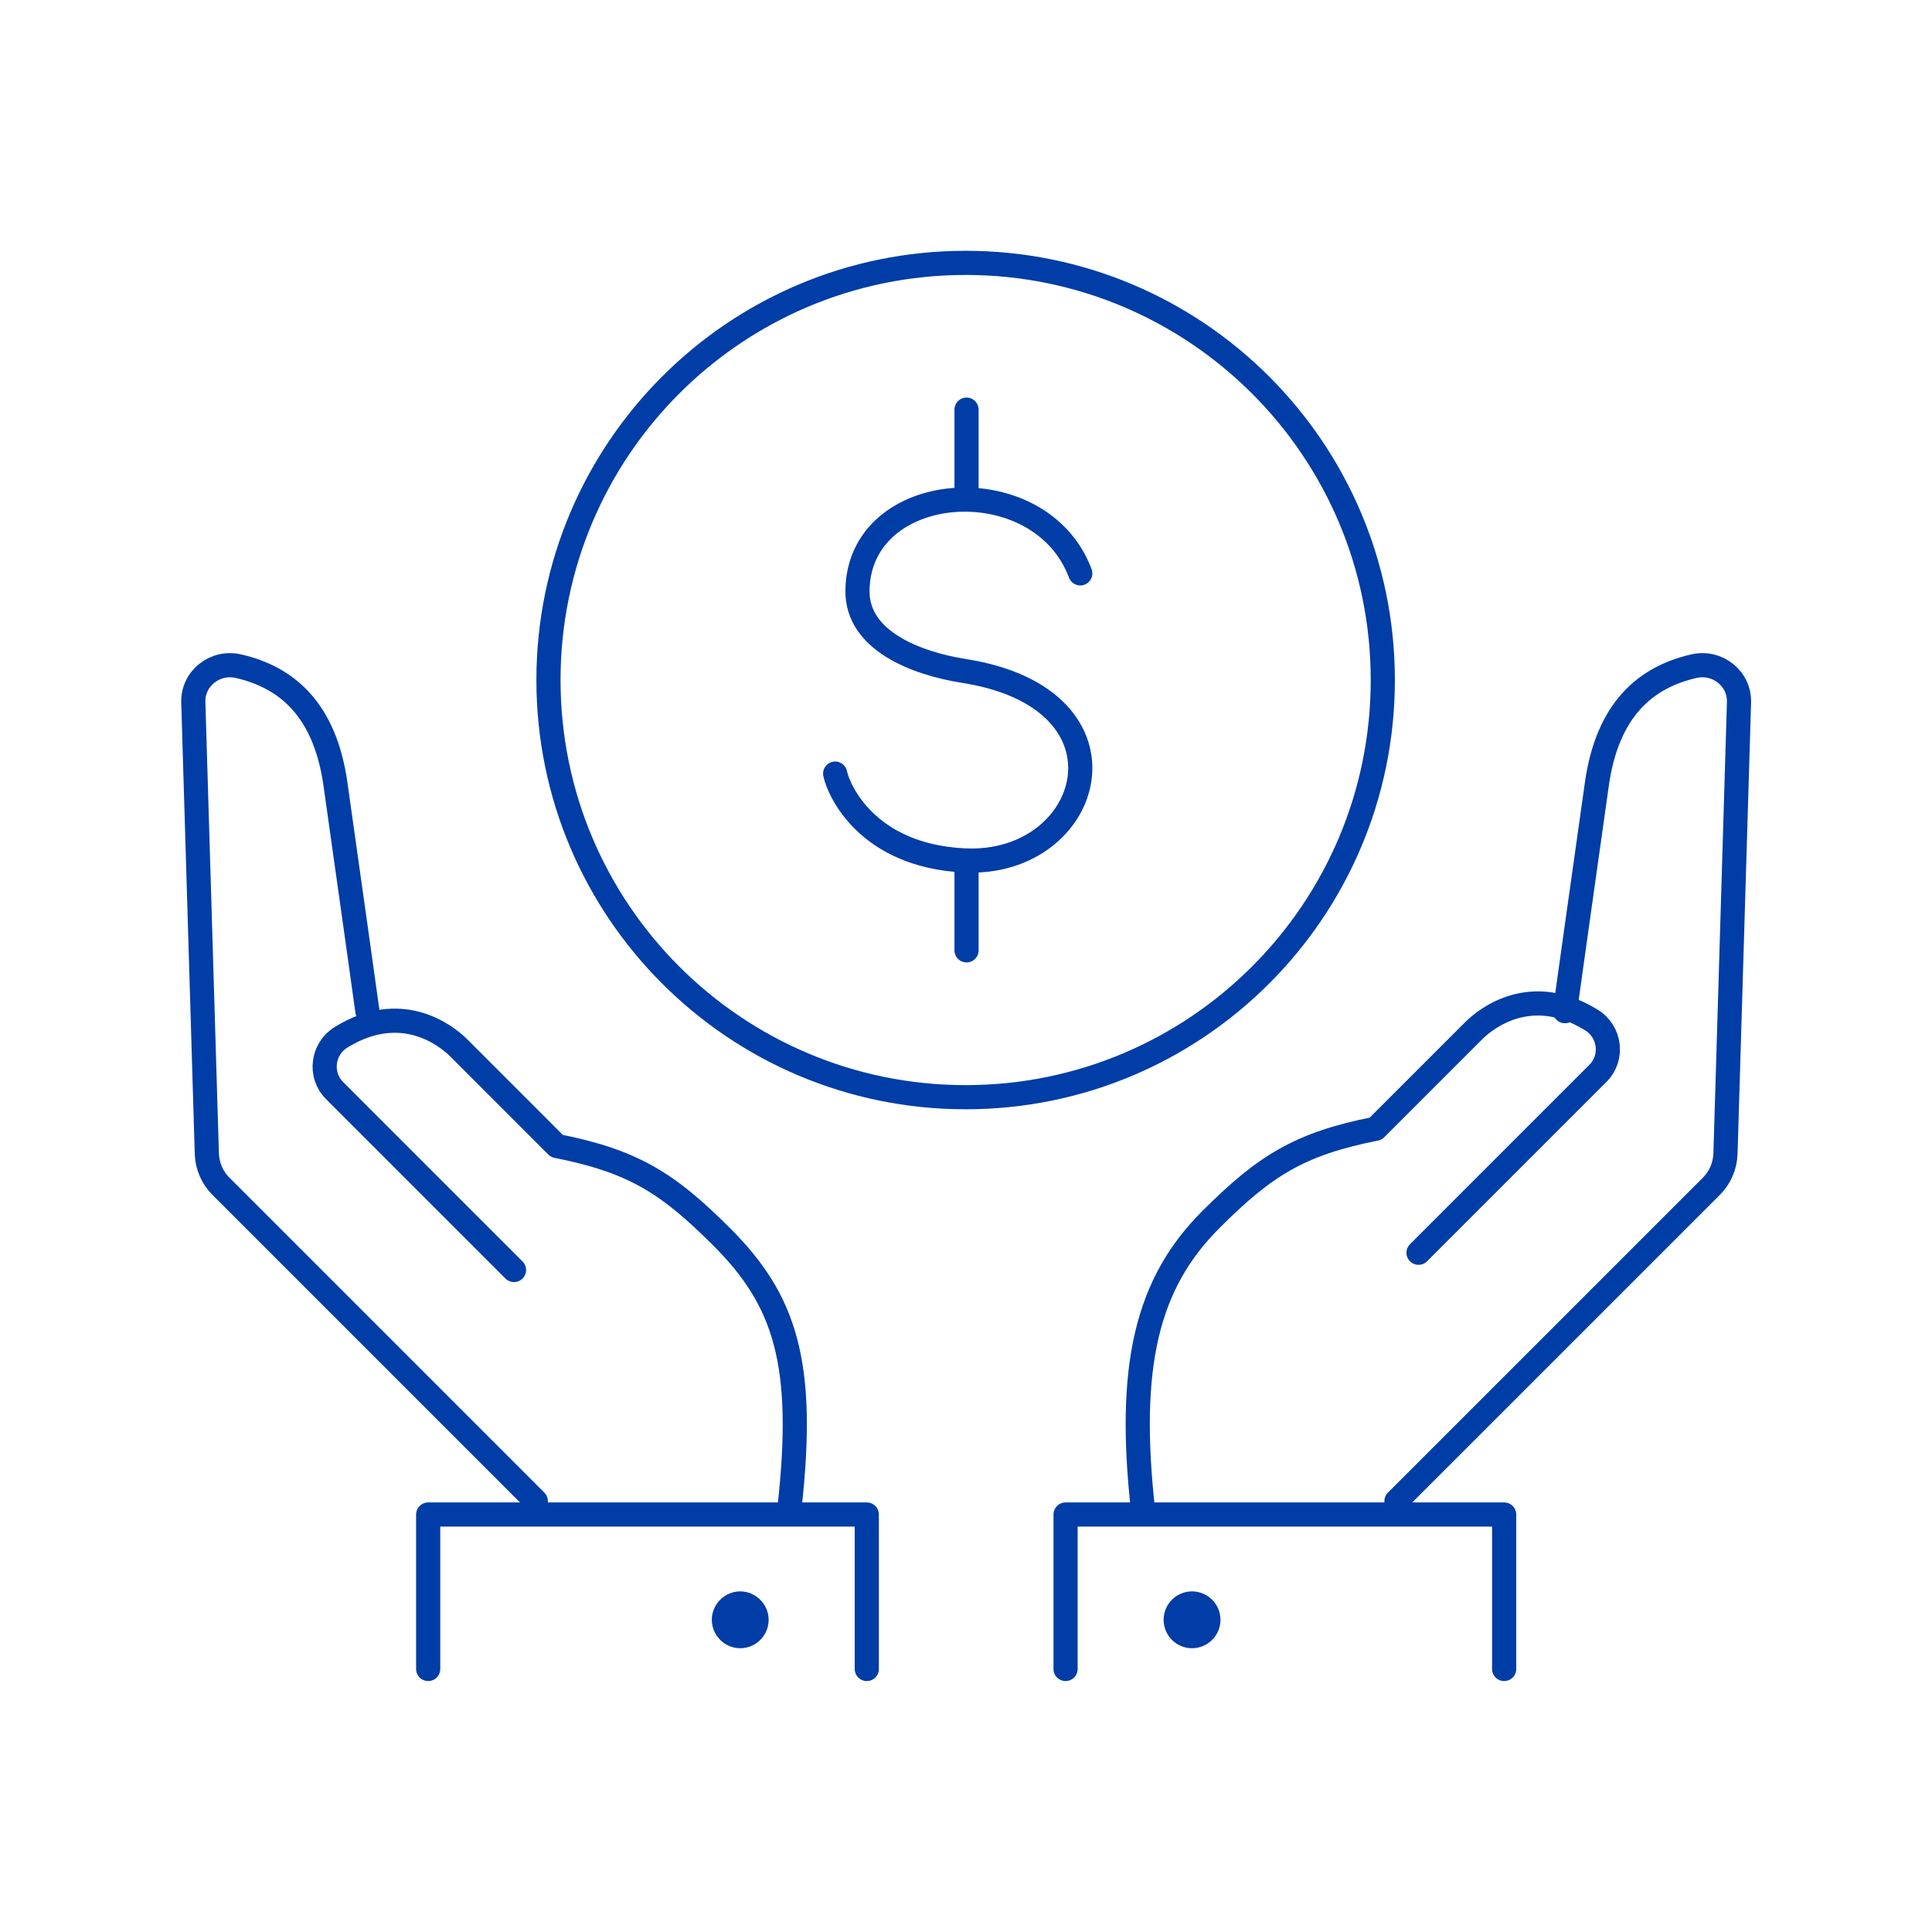 <svg width="80" height="80" fill="none" xmlns="http://www.w3.org/2000/svg"><path d="M15.213 41.87s-.784-5.61-1.325-9.42c-.44-3.073-2.017-4.408-4.016-4.865-.97-.224-1.904.513-1.867 1.512l.56 18.684c.019.505.224.98.58 1.336L22.187 62.16" stroke="#003DA6" stroke-linecap="round" stroke-linejoin="round"/><path d="M32.685 62.498c.681-6.041-.16-8.648-2.81-11.29-2.214-2.214-3.652-3.129-6.817-3.754L19.006 43.4c-.551-.55-2.4-1.98-4.884-.448-.775.476-.915 1.56-.27 2.204l7.432 7.432M35.892 69.109v-6.396H17.73v6.396" stroke="#003DA6" stroke-linecap="round" stroke-linejoin="round"/><path d="M30.651 66.397c.368 0 .676.309.676.677a.677.677 0 0 1-.676.675.683.683 0 0 1-.676-.675c0-.368.308-.677.676-.677Z" fill="#003DA6" stroke="#003DA6"/><path d="M64.8 41.87s.784-5.61 1.325-9.42c.439-3.073 2.017-4.408 4.015-4.865.971-.224 1.905.513 1.868 1.512l-.56 18.684c-.02.505-.225.98-.58 1.336L57.824 62.16" stroke="#003DA6" stroke-linecap="round" stroke-linejoin="round"/><path d="M47.337 62.584c-.681-6.042.159-9.45 2.81-12.092 2.214-2.213 3.651-3.128 6.817-3.754l4.052-4.052c.551-.551 2.4-1.98 4.884-.448.775.476.915 1.559.27 2.203l-7.432 7.433M44.123 69.109v-6.396h18.161v6.396" stroke="#003DA6" stroke-linecap="round" stroke-linejoin="round"/><path d="M49.36 66.397a.676.676 0 1 1 0 1.352.676.676 0 0 1 0-1.352Z" fill="#003DA6" stroke="#003DA6"/><path d="M39.985 45.433c9.54 0 17.274-7.734 17.274-17.274 0-9.54-7.734-17.274-17.274-17.274-9.54 0-17.274 7.734-17.274 17.274 0 9.54 7.734 17.274 17.274 17.274Z" stroke="#003DA6" stroke-linecap="round" stroke-linejoin="round"/><path d="M44.732 23.742c-1.662-4.436-9.17-3.903-9.226.71-.028 2.063 2.4 3.015 4.426 3.333 7.377 1.167 5.341 8.104 0 7.843-4.052-.196-5.22-2.941-5.35-3.595M40.022 16.962v3.726M40.022 35.636v3.716" stroke="#003DA6" stroke-linecap="round" stroke-linejoin="round"/></svg>
